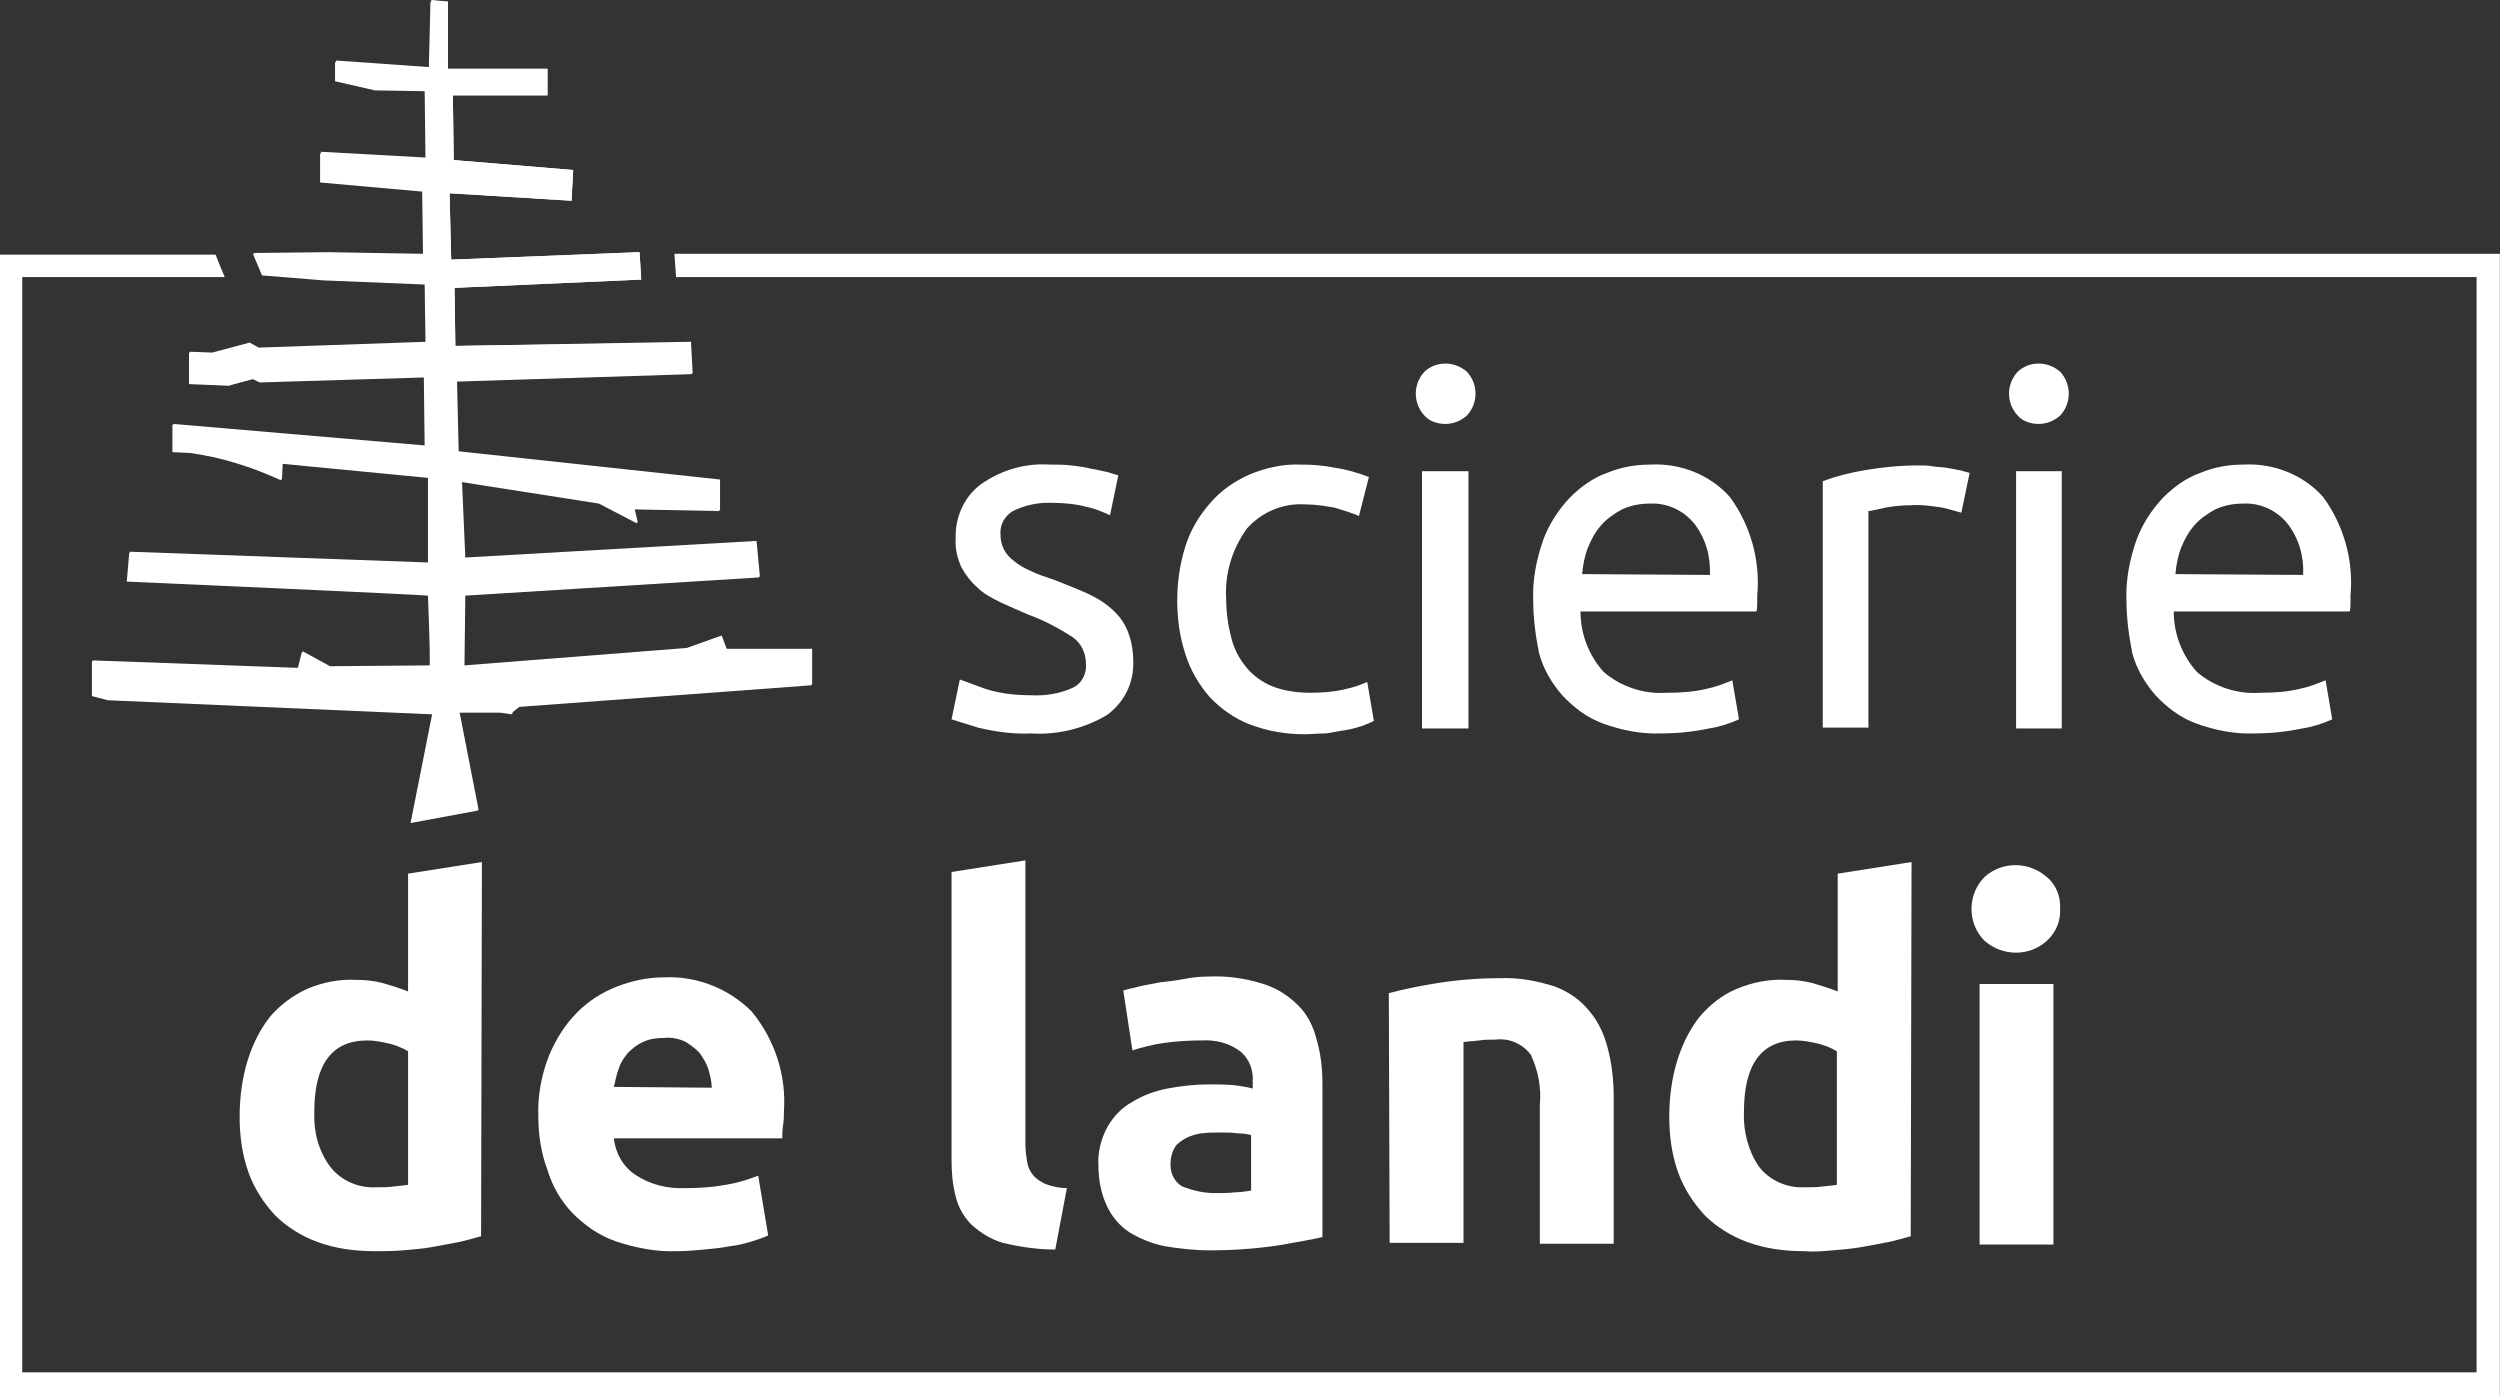 <?xml version="1.0" encoding="utf-8"?>
<!-- Generator: Adobe Illustrator 27.9.5, SVG Export Plug-In . SVG Version: 9.03 Build 54986)  -->
<svg version="1.1" id="Calque_1" xmlns="http://www.w3.org/2000/svg" xmlns:xlink="http://www.w3.org/1999/xlink" x="0px" y="0px"
	 viewBox="0 0 301.3 168.3" style="enable-background:new 0 0 301.3 168.3;" xml:space="preserve">
<rect x="0" y="0" width="301.3" height="168.3" fill="#333333" stroke="none"/>
<style type="text/css">
	.st0{fill:#FFFFFF;}
</style>
<g id="Groupe_358" transform="translate(-57.02 -44.608)">
	<g id="Groupe_354">
		<path id="Tracé_1070" class="st0" d="M115,193.6c-0.8,0.2-1.7,0.5-2.7,0.7s-2.1,0.4-3.2,0.6c-1.1,0.2-2.3,0.3-3.5,0.4
			c-1.2,0.1-2.3,0.1-3.4,0.1c-2.4,0-4.7-0.3-6.9-1.1c-1.9-0.7-3.7-1.8-5.1-3.2c-1.4-1.5-2.5-3.2-3.2-5.1c-0.8-2.2-1.1-4.5-1.1-6.8
			s0.3-4.7,1-6.9c0.6-1.9,1.5-3.7,2.7-5.2c1.2-1.4,2.7-2.5,4.4-3.3c1.9-0.8,3.9-1.2,5.9-1.1c1.1,0,2.2,0.1,3.3,0.4c1,0.3,2,0.6,3,1
			v-14.2l8.9-1.4L115,193.6z M94.9,178.6c-0.1,2.4,0.5,4.7,1.9,6.6c1.3,1.7,3.4,2.6,5.5,2.5c0.8,0,1.5,0,2.2-0.1s1.2-0.1,1.7-0.2
			v-16.1c-0.7-0.4-1.4-0.7-2.2-0.9c-0.9-0.2-1.8-0.4-2.7-0.4C97,170,94.9,172.9,94.9,178.6z"/>
		<path id="Tracé_1071" class="st0" d="M121.9,179.1c-0.1-2.5,0.4-5,1.3-7.3c0.8-1.9,1.9-3.7,3.4-5.2c1.4-1.4,3-2.4,4.8-3.1
			c1.8-0.7,3.7-1.1,5.6-1.1c3.9-0.2,7.8,1.3,10.6,4.1c2.8,3.4,4.2,7.7,3.9,12c0,0.5,0,1.1-0.1,1.7s-0.1,1.2-0.1,1.6H131
			c0.2,1.8,1.1,3.4,2.6,4.4c1.8,1.2,3.9,1.7,6.1,1.6c1.6,0,3.2-0.1,4.8-0.4c1.3-0.2,2.6-0.6,3.9-1.1l1.2,7.2
			c-0.6,0.3-1.3,0.5-1.9,0.7c-0.9,0.3-1.8,0.5-2.7,0.6c-1,0.2-2,0.3-3.1,0.4c-1.1,0.1-2.2,0.2-3.3,0.2c-2.5,0.1-5-0.4-7.4-1.2
			c-2-0.7-3.7-1.9-5.2-3.4c-1.4-1.5-2.4-3.2-3-5.2C122.2,183.5,121.9,181.3,121.9,179.1z M142.8,175.7c0-0.7-0.2-1.5-0.4-2.2
			s-0.6-1.3-1-1.9c-0.5-0.6-1.1-1-1.7-1.4c-0.8-0.4-1.7-0.6-2.6-0.5c-0.9,0-1.8,0.1-2.6,0.5c-0.7,0.3-1.3,0.8-1.8,1.3
			c-0.5,0.6-0.9,1.2-1.1,1.9c-0.3,0.7-0.4,1.5-0.6,2.2L142.8,175.7z"/>
		<path id="Tracé_1072" class="st0" d="M184.2,195.2c-2.1,0-4.2-0.3-6.3-0.8c-1.4-0.4-2.7-1.2-3.8-2.2c-0.9-0.9-1.6-2.1-1.9-3.4
			c-0.4-1.5-0.5-3-0.5-4.5v-34.6l8.9-1.4v34.2c0,0.7,0.1,1.4,0.2,2.1c0.1,0.6,0.3,1.1,0.7,1.6s0.9,0.8,1.5,1.1
			c0.8,0.3,1.7,0.5,2.6,0.5L184.2,195.2z"/>
		<path id="Tracé_1073" class="st0" d="M202.7,162.3c2.2-0.1,4.4,0.2,6.6,0.9c1.6,0.5,3,1.4,4.2,2.6c1.1,1.1,1.8,2.5,2.2,4.1
			c0.5,1.7,0.7,3.5,0.7,5.3v18.5c-1.3,0.3-3,0.6-5.3,1c-2.7,0.4-5.5,0.6-8.2,0.6c-1.9,0-3.7-0.2-5.5-0.5c-1.5-0.3-3-0.9-4.3-1.7
			c-1.2-0.8-2.1-1.9-2.7-3.2c-0.7-1.5-1-3.2-1-4.8c-0.1-1.6,0.3-3.2,1.1-4.7c0.7-1.2,1.7-2.3,3-3c1.3-0.8,2.7-1.3,4.2-1.6
			c1.6-0.3,3.3-0.5,5-0.5c1,0,2.1,0,3.1,0.1c0.7,0.1,1.5,0.2,2.2,0.4V175c0.1-1.4-0.4-2.7-1.4-3.6c-1.4-1.1-3.1-1.5-4.8-1.4
			c-1.5,0-3,0.1-4.5,0.3c-1.3,0.2-2.6,0.5-3.8,0.9l-1.1-7.2c0.5-0.2,1.2-0.3,1.9-0.5c0.8-0.2,1.6-0.3,2.5-0.5
			c0.9-0.1,1.9-0.2,2.9-0.4C200.7,162.4,201.7,162.3,202.7,162.3z M203.4,188.4c0.9,0,1.7,0,2.5-0.1c0.6,0,1.3-0.1,1.9-0.2v-6.7
			c-0.4-0.1-0.9-0.2-1.6-0.2c-0.7-0.1-1.3-0.1-2-0.1c-0.8,0-1.6,0-2.4,0.1c-0.7,0.1-1.3,0.3-1.9,0.6c-0.5,0.3-1,0.6-1.3,1.1
			s-0.5,1.2-0.5,1.8c-0.1,1.2,0.4,2.3,1.4,2.9C200.8,188.1,202.1,188.4,203.4,188.4z"/>
		<path id="Tracé_1074" class="st0" d="M224.4,164.3c1.9-0.5,3.9-0.9,5.8-1.2c2.5-0.4,5-0.6,7.5-0.6c2.3-0.1,4.5,0.3,6.7,1
			c1.6,0.6,3.1,1.6,4.2,3c1.1,1.3,1.8,2.9,2.2,4.5c0.5,1.9,0.7,3.9,0.7,5.8v17.7h-8.9v-16.7c0.2-2.1-0.2-4.2-1.1-6.1
			c-1-1.3-2.6-2-4.2-1.8c-0.6,0-1.3,0-2,0.1s-1.4,0.1-1.9,0.2v24.2h-8.9L224.4,164.3z"/>
		<path id="Tracé_1075" class="st0" d="M287.3,193.6c-0.8,0.2-1.7,0.5-2.7,0.7s-2.1,0.4-3.2,0.6c-1.1,0.2-2.3,0.3-3.5,0.4
			c-1.2,0.1-2.3,0.2-3.4,0.1c-2.4,0-4.7-0.3-6.9-1.1c-1.9-0.7-3.7-1.8-5.1-3.2c-1.4-1.5-2.5-3.2-3.2-5.1c-0.8-2.2-1.1-4.5-1.1-6.8
			s0.3-4.7,1-6.9c0.6-1.9,1.5-3.7,2.7-5.2c1.2-1.4,2.7-2.6,4.4-3.3c1.9-0.8,3.9-1.2,5.9-1.1c1.1,0,2.2,0.1,3.3,0.4c1,0.3,2,0.6,3,1
			v-14.2l8.9-1.4L287.3,193.6z M267.2,178.6c-0.1,2.3,0.5,4.7,1.8,6.6c1.3,1.7,3.4,2.6,5.5,2.5c0.8,0,1.5,0,2.2-0.1s1.2-0.1,1.7-0.2
			v-16.1c-0.7-0.4-1.4-0.7-2.2-0.9c-0.9-0.2-1.8-0.4-2.7-0.4C269.3,170,267.2,172.9,267.2,178.6z"/>
		<path id="Tracé_1076" class="st0" d="M305.3,154.1c0.1,1.5-0.5,2.9-1.6,3.9c-2.1,1.9-5.3,1.9-7.5,0c-2.1-2.1-2.1-5.6,0-7.7
			c2.1-1.9,5.3-1.9,7.5,0C304.8,151.2,305.4,152.7,305.3,154.1z M304.5,194.6h-8.9v-31.4h8.9V194.6z"/>
	</g>
	<g id="Groupe_355">
		<path id="Tracé_1077" class="st0" d="M181.3,128.4c1.7,0.1,3.5-0.2,5-0.9c1.1-0.5,1.7-1.7,1.6-2.9c0-1.3-0.6-2.5-1.6-3.2
			c-1.7-1.1-3.4-2-5.3-2.7c-1.2-0.5-2.3-1-3.4-1.5c-1-0.5-2-1-2.8-1.8c-0.8-0.7-1.4-1.5-1.9-2.4c-0.5-1.1-0.8-2.3-0.7-3.5
			c-0.1-2.5,1-5,3-6.5c2.4-1.7,5.3-2.6,8.3-2.4c0.9,0,1.8,0,2.6,0.1c0.9,0.1,1.7,0.2,2.4,0.4c0.8,0.1,1.4,0.3,2,0.4
			c0.6,0.2,1,0.3,1.3,0.4l-1,4.8c-0.9-0.4-1.8-0.8-2.8-1c-1.5-0.4-3-0.5-4.6-0.5c-1.4,0-2.8,0.3-4.1,0.9c-1.1,0.5-1.8,1.7-1.7,2.9
			c0,0.6,0.1,1.2,0.4,1.8c0.3,0.6,0.7,1,1.2,1.4c0.6,0.5,1.3,0.9,2,1.2c0.8,0.4,1.7,0.7,2.9,1.1c1.5,0.6,2.8,1.1,3.9,1.6
			c1.1,0.5,2.1,1.1,3,1.9c0.8,0.7,1.5,1.6,1.9,2.6c0.5,1.2,0.7,2.5,0.7,3.7c0.1,2.6-1.1,5-3.2,6.5c-2.7,1.6-5.9,2.4-9.1,2.2
			c-2.2,0.1-4.3-0.2-6.4-0.7c-1.6-0.5-2.6-0.8-3.2-1l1-4.8c0.6,0.2,1.6,0.6,3,1.1C177.5,128.2,179.4,128.4,181.3,128.4z"/>
		<path id="Tracé_1078" class="st0" d="M214.2,133.1c-2.3,0-4.5-0.4-6.6-1.2c-1.8-0.7-3.5-1.9-4.8-3.3c-1.3-1.5-2.3-3.2-2.9-5.1
			c-0.7-2.1-1-4.3-1-6.5s0.3-4.4,1-6.6c0.6-1.9,1.6-3.6,3-5.2c1.3-1.5,2.9-2.6,4.7-3.4c1.9-0.8,4.1-1.3,6.2-1.2
			c1.4,0,2.8,0.1,4.2,0.4c1.4,0.2,2.7,0.6,4,1.1l-1.2,4.7c-0.9-0.4-1.9-0.7-2.9-1c-1.1-0.2-2.3-0.4-3.5-0.4
			c-2.7-0.2-5.3,0.9-7.1,2.9c-1.8,2.5-2.7,5.5-2.5,8.5c0,1.5,0.2,3.1,0.6,4.6c0.3,1.3,0.9,2.5,1.8,3.6c0.8,1,1.9,1.8,3.1,2.3
			c1.5,0.6,3.1,0.8,4.7,0.8c1.3,0,2.7-0.1,4-0.4c1-0.2,1.9-0.5,2.8-0.9l0.8,4.7c-0.4,0.2-0.9,0.4-1.4,0.6c-0.7,0.2-1.3,0.4-2,0.5
			c-0.8,0.1-1.6,0.3-2.4,0.4C215.8,133,215,133.1,214.2,133.1z"/>
		<path id="Tracé_1079" class="st0" d="M231.2,95.7c-0.9,0-1.9-0.3-2.5-1c-1.4-1.5-1.4-3.8,0-5.3c1.4-1.3,3.6-1.3,5.1,0
			c1.4,1.5,1.4,3.8,0,5.3C233,95.4,232.1,95.7,231.2,95.7z M234,132.4h-5.6v-31h5.6V132.4z"/>
		<path id="Tracé_1080" class="st0" d="M241.8,116.9c-0.1-2.4,0.4-4.9,1.2-7.2c0.7-1.9,1.8-3.6,3.2-5.1c1.3-1.3,2.8-2.4,4.5-3
			c1.7-0.7,3.4-1,5.2-1c3.6-0.2,7.2,1.2,9.6,3.9c2.5,3.4,3.7,7.7,3.3,11.9v0.9c0,0.3,0,0.7-0.1,1h-21.2c0,2.7,1,5.3,2.8,7.3
			c2.1,1.8,4.9,2.7,7.6,2.5c1.7,0,3.3-0.1,4.9-0.5c1-0.2,2-0.6,3-1l0.8,4.7c-1.1,0.5-2.3,0.9-3.6,1.1c-1.9,0.4-3.8,0.6-5.8,0.6
			c-2.4,0.1-4.8-0.4-7-1.2c-1.9-0.7-3.5-1.9-4.9-3.4c-1.3-1.5-2.3-3.2-2.8-5.1C242.1,121.3,241.8,119.1,241.8,116.9z M263.1,113.9
			c0.1-2.2-0.5-4.4-1.9-6.2c-1.3-1.6-3.3-2.5-5.3-2.4c-1.2,0-2.3,0.2-3.4,0.7c-0.9,0.5-1.8,1.1-2.5,1.9s-1.2,1.7-1.6,2.7
			s-0.6,2.1-0.7,3.2L263.1,113.9z"/>
		<path id="Tracé_1081" class="st0" d="M288.3,100.7c0.5,0,1,0,1.6,0.1s1.2,0.1,1.8,0.2c0.6,0.1,1.1,0.2,1.6,0.3
			c0.4,0.1,0.7,0.2,1.1,0.3l-1,4.8c-0.7-0.2-1.4-0.4-2.2-0.6c-1.3-0.2-2.6-0.4-3.9-0.3c-1,0-2.1,0.1-3.1,0.3c-1,0.2-1.7,0.4-2,0.4
			v26.1h-5.5v-29.7c1.6-0.6,3.2-1,4.9-1.3C283.9,100.9,286.1,100.7,288.3,100.7z"/>
		<path id="Tracé_1082" class="st0" d="M302.7,95.7c-0.9,0-1.9-0.3-2.5-1c-1.4-1.5-1.4-3.8,0-5.3c1.4-1.3,3.6-1.3,5.1,0
			c1.4,1.5,1.4,3.8,0,5.3C304.5,95.4,303.6,95.7,302.7,95.7z M305.5,132.4H300v-31h5.5V132.4z"/>
		<path id="Tracé_1083" class="st0" d="M313.3,116.9c-0.1-2.4,0.4-4.9,1.2-7.2c0.7-1.9,1.8-3.6,3.2-5.1c1.3-1.3,2.8-2.4,4.5-3
			c1.7-0.7,3.4-1,5.2-1c3.6-0.2,7.2,1.2,9.6,3.9c2.5,3.4,3.7,7.7,3.3,11.9v0.9c0,0.3,0,0.7-0.1,1H319c0,2.7,1,5.3,2.8,7.3
			c2.1,1.8,4.9,2.7,7.6,2.5c1.7,0,3.3-0.1,4.9-0.5c1-0.2,2-0.6,3-1l0.8,4.7c-1.1,0.5-2.3,0.9-3.6,1.1c-1.9,0.4-3.8,0.6-5.8,0.6
			c-2.4,0.1-4.8-0.4-7-1.2c-1.9-0.7-3.5-1.9-4.9-3.4c-1.3-1.5-2.3-3.2-2.8-5.1C313.6,121.3,313.3,119.1,313.3,116.9z M334.6,113.9
			c0.1-2.2-0.5-4.4-1.9-6.2c-1.3-1.6-3.3-2.5-5.3-2.4c-1.2,0-2.3,0.2-3.4,0.7c-0.9,0.5-1.8,1.1-2.5,1.9s-1.2,1.7-1.6,2.7
			s-0.6,2.1-0.7,3.2L334.6,113.9z"/>
	</g>
	<g id="Groupe_356">
		<path id="Tracé_1084" class="st0" d="M138.3,75.2l0.2,2.8h217v132H59.7V78h24.4l-0.5-1.2L83,75.3H57v137.6h301.3V75.2H138.3z"/>
	</g>
	<g id="Groupe_357">
		<path id="Tracé_1085" class="st0" d="M106.5,143.8l8.1-1.5l-2.3-11.8h5l1.4,0.2v-0.2l0.9-0.7l35.2-2.6v-4.3h-10.3l-0.6-1.6
			l-4.2,1.5l-26.8,2.1l0.1-8.5l35.5-2.2l-0.4-4.3l-35.1,2l-0.4-9.2l16.6,2.6l4.6,2.4l-0.4-1.7l10.3,0.2v-3.7l-31.5-3.4l-0.2-8.5
			l28.4-0.9l-0.2-3.8l-28.3,0.4l-0.1-7l22.5-1l-0.2-3.3l-22.7,0.9l-0.2-8l14.7,0.9l0.2-3.7l-14.4-1.2l-0.1-7.8H123v-3.2h-12v-8.1
			h-2.1l-0.2,8.1l-11.3-0.8v2.3l4.8,1.1l6,0.1l0.1,8.2l-12.7-0.7v3.5l12.3,1.1l0.1,7.6l-11.6-0.2l-8.9,0.1l1.1,2.6l7.4,0.6l12.2,0.5
			l0.1,7l-20.2,0.7L87,86l-4.5,1.2l-2.7-0.1v3.8c0,0,4.6,0.2,4.8,0.2c0.2-0.1,2.9-0.8,2.9-0.8l0.8,0.4l19.8-0.6l0.1,8.3l-30.4-2.6
			v3.3l2.1,0.1c3.8,0.5,7.5,1.7,11,3.3l0.1-2l17.6,1.7v10.3l-36-1.3l-0.3,3.5c0,0,36.3,1.6,36.3,1.7s0.3,7.3,0.2,8.5L96.7,125
			l-3.3-1.8l-0.5,2l-24.8-0.9v4.2L70,129l39.1,1.7L106.5,143.8z"/>
		<path id="Tracé_1086" class="st0" d="M111,44.8v8.1h12v3.2h-11.4l0.1,7.8l14.4,1.2l-0.2,3.7l-14.7-0.9l0.2,8l22.7-0.9l0.2,3.3
			l-22.5,1l0.1,7l28.4-0.5l0.2,3.8l-28.4,0.9l0.2,8.5l31.5,3.4v3.7l-10.3-0.2l0.4,1.7l-4.6-2.4l-16.6-2.6l0.4,9.2l35.1-2l0.4,4.3
			l-35.5,2.2l-0.1,8.5l26.8-2.1l4.2-1.5l0.6,1.6h10.3v4.3l-35.2,2.6l-0.9,0.7v0.2l-1.4-0.2h-5l2.3,11.8l-8.1,1.5l2.6-13.1l-39.1-1.7
			l-1.9-0.5v-4.2l24.8,0.9l0.5-2l3.3,1.8l12.1-0.1c0.1-1.2-0.1-8.3-0.2-8.5c0-0.1-36.3-1.7-36.3-1.7l0.3-3.5l36,1.3v-10.3l-17.6-1.7
			l-0.1,2c-3.5-1.7-7.2-2.8-11-3.3L77.9,99v-3.3l30.4,2.6l-0.1-8.3l-19.8,0.6l-0.8-0.4c0,0-2.7,0.8-2.9,0.8c-0.1,0-0.1,0-0.2,0
			c-0.8,0-4.6-0.2-4.6-0.2V87l2.7,0.1l4.5-1.2l1.1,0.6l20.2-0.7l-0.1-7l-12.2-0.5l-7.4-0.6l-1.1-2.6l8.9-0.1l11.6,0.2l-0.1-7.7
			l-12.3-1.1v-3.5l12.7,0.7l-0.1-8.2l-6-0.1l-4.8-1.1v-2.3l11.3,0.8l0.2-8.1L111,44.8"/>
	</g>
</g>
</svg>
